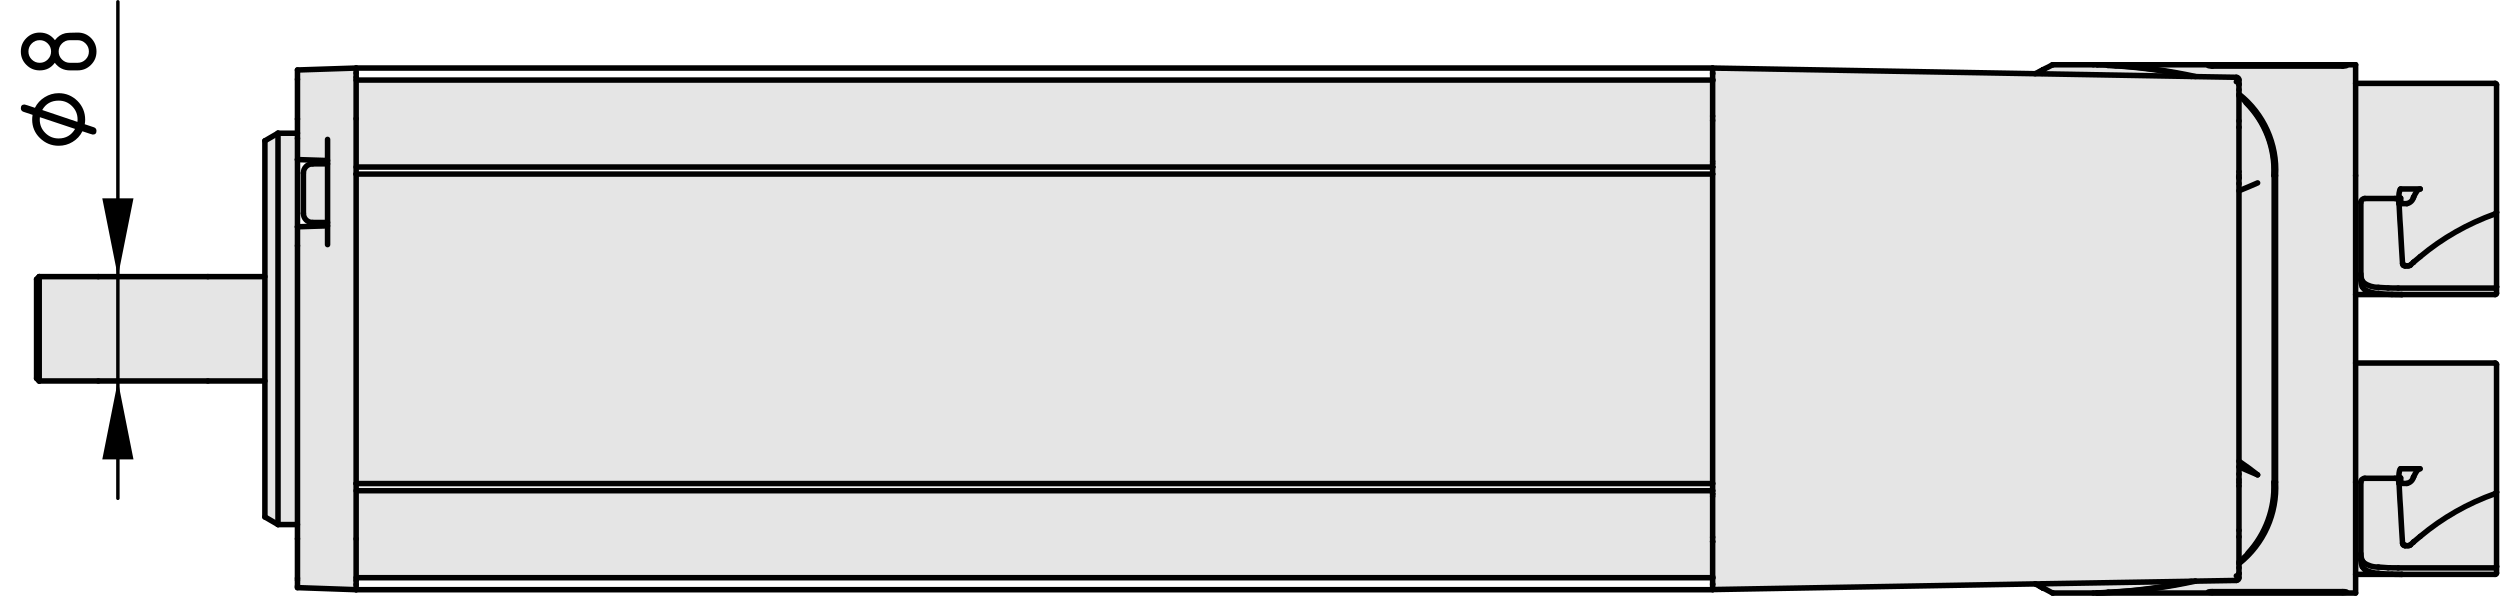 <?xml version="1.0" encoding="utf-8"?>
<!-- Generator: Adobe Illustrator 19.2.1, SVG Export Plug-In . SVG Version: 6.00 Build 0)  -->
<svg version="1.1" xmlns="http://www.w3.org/2000/svg" xmlns:xlink="http://www.w3.org/1999/xlink" x="0px" y="0px"
	 viewBox="0 0 181.11 43.21" style="enable-background:new 0 0 181.11 43.21;" xml:space="preserve">
<style type="text/css">
	.st0{fill:#E5E5E5;}
	.st1{fill:none;stroke:#000000;stroke-width:0.4;stroke-linecap:round;stroke-linejoin:round;stroke-miterlimit:10;}
	.st2{fill:none;stroke:#000000;stroke-width:0.25;stroke-linecap:round;stroke-linejoin:round;stroke-miterlimit:10;}
</style>
<g id="Kontur">
	<g id="DIMENSION_4_">
		<g id="POINT_13_">
			<g id="XMLID_1_">
				<g>
					<path class="st0" d="M148.08,42.29l10.67-0.18l0.28-0.01c-1.9,0.42-3.82,0.68-5.76,0.79l-0.23,0.02l-0.22,0.01l-0.44,0.03
						l-0.45,0.01h-0.28h-2.93l-0.02-0.01h-0.02l-0.02-0.01l-0.06-0.03l-0.09-0.05l-0.13-0.07l-0.17-0.09l-0.2-0.1h0.02h0.02
						c-0.06-0.06-0.1-0.13-0.11-0.21c0-0.02,0.01-0.05,0.01-0.07l0.12-0.03H148.08z"/>
					<path class="st0" d="M147.78,5.17L148,5.05c-0.05,0.06-0.07,0.14-0.06,0.21c0.01-0.08,0.05-0.15,0.11-0.21l-0.02-0.01l0.18-0.1
						l0.17-0.08l0.13-0.07l0.09-0.05l0.06-0.03l0.02-0.01l0.02-0.01h0.02h2.93h0.28l0.45,0.01l0.44,0.03l0.22,0.01l0.23,0.02
						c1.94,0.1,3.87,0.37,5.77,0.78v0.01l-0.29-0.01l-11.31-0.2L147.78,5.17z"/>
					<path class="st0" d="M180.86,35.66v5.38c0,0.06-0.04,0.1-0.1,0.1h-7.03c-0.24,0-0.49,0-0.73-0.01l-0.7-0.05
						c-0.37,0.01-0.74-0.1-1.05-0.31l-0.11-0.14c-0.08-0.17-0.11-0.35-0.11-0.52v-5.18c0-0.16,0.13-0.28,0.29-0.28h2.19
						c0.15,0,0.27,0.11,0.28,0.26l0.01,0.12l0.03,0.61l0.03,0.58l0.04,0.58l0.03,0.56l0.03,0.54l0.03,0.51l0.03,0.49l0.03,0.45
						l0.02,0.08l0.03,0.04c0.04,0.04,0.07,0.06,0.12,0.06h0.01h0.14h0.11l0.07-0.01l0.06-0.04l0.01-0.01l0.11-0.1l0.11-0.1
						l0.01-0.01c0.16-0.14,0.32-0.27,0.48-0.4c1.61-1.35,3.45-2.4,5.43-3.1l0.04-0.01C180.83,35.73,180.86,35.7,180.86,35.66z"/>
					<path class="st0" d="M174.22,39.53c-0.05,0-0.08-0.02-0.12-0.06l-0.03-0.04l-0.02-0.08l-0.03-0.45l-0.03-0.49l-0.03-0.51
						l-0.03-0.54l-0.03-0.56l-0.04-0.58l-0.03-0.58l-0.03-0.61c0.04,0,0.09-0.01,0.14-0.01h0.43c0.23-0.05,0.41-0.22,0.47-0.45
						l0.01-0.02l0.1-0.2l0.09-0.16l0.04-0.05l0.03-0.05l0.05-0.05l0.08-0.06l0.01-0.01l0.03-0.01h-1.37h-0.01l-0.01,0.01l-0.02,0.02
						l-0.04,0.11l-0.03,0.17l-0.03,0.34v0.04l0.02,0.26c-0.01-0.15-0.13-0.26-0.28-0.26h-2.19c-0.16,0-0.29,0.12-0.29,0.28v5.18
						v0.43c0,0.17,0.03,0.35,0.11,0.52l0.08,0.11l0.11,0.1c0.3,0.16,0.63,0.25,0.97,0.26l0.5,0.05l0.48,0.02
						c0.24,0.01,0.48,0.01,0.72,0.01h-3.35v-6.68V26.3h10.11c0.06,0,0.1,0.05,0.1,0.1v9.26c0,0.04-0.03,0.07-0.06,0.09l-0.04,0.01
						c-1.98,0.7-3.82,1.75-5.43,3.1c-0.16,0.13-0.32,0.26-0.48,0.4l-0.01,0.01l-0.11,0.1l-0.11,0.1l-0.01,0.01l-0.06,0.04
						l-0.07,0.01h-0.11H174.22L174.22,39.53z"/>
					<path class="st0" d="M180.86,20.78v0.47c0,0.05-0.04,0.09-0.1,0.09H174c-0.24,0-0.48,0-0.72-0.01l-0.48-0.02l-0.5-0.05
						c-0.34-0.01-0.67-0.1-0.97-0.26l-0.11-0.1l-0.08-0.11c-0.08-0.16-0.11-0.34-0.11-0.52v-0.43c0,0.18,0.03,0.36,0.11,0.52
						l0.11,0.14c0.31,0.21,0.68,0.32,1.05,0.32l0.7,0.04c0.24,0.01,0.49,0.01,0.73,0.01h7.03
						C180.82,20.87,180.86,20.83,180.86,20.78z"/>
					<path class="st0" d="M180.86,15.39v5.39c0,0.05-0.04,0.09-0.1,0.09h-7.03c-0.24,0-0.49,0-0.73-0.01l-0.7-0.04
						c-0.37,0-0.74-0.11-1.05-0.32l-0.11-0.14c-0.08-0.16-0.11-0.34-0.11-0.52v-5.18c0-0.15,0.13-0.28,0.29-0.28h2.19
						c0.15,0,0.27,0.12,0.28,0.27l0.01,0.12l0.03,0.6l0.03,0.59l0.04,0.57l0.03,0.56l0.03,0.54l0.03,0.51l0.03,0.49l0.03,0.46
						l0.02,0.07l0.03,0.05c0.04,0.03,0.07,0.05,0.12,0.05h0.01h0.14h0.11l0.07-0.01l0.06-0.04l0.01-0.01l0.11-0.1l0.11-0.1
						l0.01-0.01c0.16-0.13,0.32-0.27,0.48-0.4c1.61-1.35,3.45-2.39,5.43-3.1l0.04-0.01C180.83,15.46,180.86,15.43,180.86,15.39z"/>
					<path class="st0" d="M174.22,19.26c-0.05,0-0.08-0.02-0.12-0.05l-0.03-0.05l-0.02-0.07l-0.03-0.46l-0.03-0.49l-0.03-0.51
						l-0.03-0.54l-0.03-0.56l-0.04-0.57l-0.03-0.59l-0.03-0.6c0.04-0.01,0.09-0.01,0.14-0.02h0.43c0.23-0.05,0.41-0.22,0.47-0.44
						l0.01-0.03l0.1-0.2l0.09-0.15l0.04-0.06l0.03-0.05l0.05-0.05l0.08-0.06h0.01l0.03-0.01l0.05-0.01h-1.42l-0.01,0.01l-0.02,0.01
						l-0.03,0.06L173.8,14l-0.03,0.35v0.03l0.02,0.27c-0.01-0.15-0.13-0.27-0.28-0.27h-2.19c-0.16,0-0.29,0.13-0.29,0.28v5.18v0.43
						c0,0.18,0.03,0.36,0.11,0.52l0.08,0.11l0.11,0.1c0.3,0.16,0.63,0.25,0.97,0.26l0.5,0.05l0.48,0.02
						c0.24,0.01,0.48,0.01,0.72,0.01h-3.35v-8.62V6.04h10.11c0.06,0,0.1,0.04,0.1,0.09v9.26c0,0.04-0.03,0.07-0.06,0.09l-0.04,0.01
						c-1.98,0.71-3.82,1.75-5.43,3.1c-0.16,0.13-0.32,0.27-0.48,0.4L174.84,19l-0.11,0.1l-0.11,0.1l-0.01,0.01l-0.06,0.04
						l-0.07,0.01h-0.11H174.22L174.22,19.26z"/>
					<path class="st0" d="M175.33,13.69l-0.05,0.01l-0.03,0.01h-0.01l-0.08,0.06l-0.05,0.05l-0.03,0.05l-0.04,0.06l-0.09,0.15
						l-0.1,0.2l-0.01,0.03c-0.06,0.22-0.24,0.39-0.47,0.44h-0.43l-0.03-0.4c-0.04-0.01-0.09,0-0.14,0.03v-0.03L173.8,14l0.05-0.23
						l0.03-0.06l0.02-0.01l0.01-0.01H175.33z"/>
					<path class="st0" d="M175.28,33.96l-0.03,0.01l-0.01,0.01l-0.08,0.06l-0.05,0.05l-0.03,0.05l-0.04,0.05l-0.09,0.16l-0.1,0.2
						l-0.01,0.02c-0.06,0.23-0.24,0.4-0.47,0.45h-0.43l-0.03-0.4c-0.04-0.01-0.09,0-0.14,0.03v-0.04l0.03-0.34l0.03-0.17l0.04-0.11
						l0.02-0.02l0.01-0.01h0.01H175.28z"/>
					<path class="st0" d="M170.65,41.61v1.35h-18.72l0.45-0.01l0.44-0.03l0.22-0.01l0.23-0.02c1.94-0.11,3.86-0.37,5.76-0.79h0.01
						l2.97-0.05c0.11,0,0.19-0.09,0.19-0.19v-0.32v-0.41v-0.3c1.79-1.42,2.78-3.62,2.65-5.9V12.72c0.14-2.28-0.86-4.49-2.65-5.9
						V6.51v-0.4V5.79c0-0.11-0.08-0.19-0.19-0.19l-2.97-0.05V5.54c-1.9-0.41-3.83-0.68-5.77-0.78l-0.23-0.02l-0.22-0.01l-0.44-0.03
						l-0.45-0.01h18.72v1.35v6.68v8.62v4.96v8.63V41.61z M169.99,42.91V42.9v-0.01l-0.02-0.01l-0.06-0.01l-0.09-0.01h-0.11h-9.45
						h-0.11l-0.09,0.01L160,42.88l-0.02,0.01v0.01v0.01H160l0.06,0.01l0.09,0.01h0.11h9.45h0.11l0.09-0.01l0.06-0.01H169.99z
						 M169.99,4.75V4.74l-0.02-0.01h-0.06l-0.09-0.01h-0.11h-9.45h-0.11l-0.09,0.01H160l-0.02,0.01v0.01L160,4.76l0.06,0.01
						l0.09,0.01l0.11,0.01h9.45l0.11-0.01l0.09-0.01l0.06-0.01L169.99,4.75z"/>
					<path class="st0" d="M162.2,13.82V13.3v-0.41v-0.2v-0.25V9.22V8.76V6.94c1.74,1.4,2.69,3.55,2.55,5.78v22.21
						c0.15,2.22-0.8,4.39-2.55,5.78v-1.82v-0.47V35.2v-0.25v-0.2v-0.41v-0.52c0.45,0.19,0.9,0.38,1.35,0.58
						c-0.44-0.35-0.89-0.68-1.35-0.99V13.82z"/>
					<path class="st0" d="M162.2,6.11v0.4v0.31v0.12v1.82v0.46v3.22v0.25v0.2v0.41v0.52v19.59v0.41v0.52v0.41v0.2v0.25v3.22v0.47
						v1.82v0.12v0.3v0.41v0.32c0,0.1-0.08,0.19-0.19,0.19l-2.97,0.05h-0.01l-0.28,0.01l-10.67,0.18h-0.01l-0.17,0.01h-0.45h-0.01
						l-23.37,0.41v-0.35v-0.01V42.3v-0.4v-0.05v-0.08v-2.53v-0.01v-0.31v-2.97v-0.16v-0.01v-0.01v-0.22v-0.52V12.61V12.1v-0.01
						v-0.22v-0.02V11.7V8.73V8.42V8.4V5.87V5.8V5.75v-0.4V5.29V4.93l23.37,0.41l11.31,0.2l0.29,0.01l2.97,0.05
						c0.11,0,0.19,0.08,0.19,0.19V6.11z"/>
					<polygon class="st0" points="124.07,41.77 124.07,41.85 25.8,41.85 25.8,39.04 25.8,35.55 124.07,35.55 124.07,35.77 
						124.07,35.78 124.07,35.79 124.07,35.95 124.07,38.92 124.07,39.23 124.07,39.24 					"/>
					<rect x="25.8" y="12.61" class="st0" width="98.27" height="22.42"/>
					<polygon class="st0" points="124.07,12.09 124.07,12.1 25.8,12.1 25.8,8.6 25.8,5.8 124.07,5.8 124.07,5.87 124.07,8.4 
						124.07,8.42 124.07,8.73 124.07,11.7 124.07,11.85 124.07,11.87 					"/>
					<polygon class="st0" points="23.73,16.36 23.73,16.12 23.73,11.87 23.73,11.63 21.55,11.56 21.55,10.03 21.55,9.65 21.55,8.62 
						21.55,5.75 21.55,5.07 25.8,4.93 25.8,5.29 25.8,5.6 25.8,5.8 25.8,8.6 25.8,12.1 25.8,12.61 25.8,35.03 25.8,35.55 
						25.8,39.04 25.8,41.85 25.8,42.04 25.8,42.35 25.8,42.72 21.55,42.57 21.55,42.47 21.55,42.03 21.55,42.01 21.55,41.89 
						21.55,39.03 21.55,38 21.55,17.8 21.55,16.43 22.77,16.39 					"/>
					<path class="st0" d="M23.73,11.87v4.25h-1.09c-0.37,0-0.66-0.29-0.66-0.66v-2.92v-0.01c0-0.36,0.29-0.66,0.66-0.66H23.73z"/>
					<polygon class="st0" points="21.55,17.8 21.55,38 20.14,38 20.14,9.65 21.55,9.65 21.55,10.03 21.55,11.56 21.55,16.43 					
						"/>
					<polygon class="st0" points="20.14,9.65 20.14,38 19.19,37.45 19.19,27.6 19.19,20.04 19.19,10.2 					"/>
					<polygon class="st0" points="19.19,20.04 19.19,27.6 15.06,27.6 7.12,27.6 2.84,27.6 2.84,20.04 7.12,20.04 15.06,20.04 					
						"/>
				</g>
				<g>
					<path class="st1" d="M22.64,11.87c-0.37,0-0.66,0.3-0.66,0.66"/>
					<path class="st1" d="M21.98,15.46c0,0.37,0.29,0.66,0.66,0.66"/>
					<line class="st1" x1="22.64" y1="16.12" x2="23.73" y2="16.12"/>
					<line class="st1" x1="23.73" y1="11.87" x2="22.64" y2="11.87"/>
					<line class="st1" x1="21.55" y1="42.57" x2="25.8" y2="42.72"/>
					<line class="st1" x1="25.8" y1="4.93" x2="21.55" y2="5.07"/>
					<line class="st1" x1="20.14" y1="9.65" x2="19.19" y2="10.2"/>
					<line class="st1" x1="19.19" y1="37.45" x2="20.14" y2="38"/>
					<line class="st1" x1="21.55" y1="9.65" x2="20.14" y2="9.65"/>
					<line class="st1" x1="20.14" y1="38" x2="21.55" y2="38"/>
					<line class="st1" x1="159.04" y1="42.1" x2="162.01" y2="42.05"/>
					<polyline class="st1" points="148.08,42.29 158.75,42.11 159.03,42.1 					"/>
					<polyline class="st1" points="147.45,42.3 147.9,42.3 148.07,42.29 					"/>
					<line class="st1" x1="124.07" y1="42.71" x2="147.44" y2="42.3"/>
					<line class="st1" x1="25.8" y1="42.72" x2="124.07" y2="42.72"/>
					<polyline class="st1" points="162.01,5.6 159.04,5.55 158.75,5.54 147.44,5.34 124.07,4.93 					"/>
					<line class="st1" x1="124.07" y1="4.93" x2="25.8" y2="4.93"/>
					<path class="st1" d="M162.01,42.05c0.11,0,0.19-0.09,0.19-0.19"/>
					<path class="st1" d="M162.2,5.79c0-0.11-0.08-0.19-0.19-0.19"/>
					<line class="st1" x1="7.12" y1="20.04" x2="2.84" y2="20.04"/>
					<line class="st1" x1="19.19" y1="20.04" x2="15.06" y2="20.04"/>
					<line class="st1" x1="15.06" y1="27.6" x2="19.19" y2="27.6"/>
					<line class="st1" x1="2.84" y1="27.6" x2="7.12" y2="27.6"/>
					<line class="st1" x1="2.84" y1="20.04" x2="2.65" y2="20.23"/>
					<line class="st1" x1="2.65" y1="27.41" x2="2.84" y2="27.6"/>
					<line class="st1" x1="164.75" y1="34.93" x2="164.75" y2="12.72"/>
					<path class="st1" d="M164.75,12.72c0.14-2.23-0.81-4.38-2.55-5.78"/>
					<path class="st1" d="M162.2,40.71c1.75-1.39,2.7-3.56,2.55-5.78"/>
					<line class="st1" x1="170.65" y1="21.34" x2="174" y2="21.34"/>
					<line class="st1" x1="180.76" y1="6.04" x2="170.65" y2="6.04"/>
					<line class="st1" x1="180.76" y1="26.3" x2="170.65" y2="26.3"/>
					<line class="st1" x1="170.65" y1="41.61" x2="174" y2="41.61"/>
					<path class="st1" d="M180.86,26.4c0-0.05-0.04-0.1-0.1-0.1"/>
					<path class="st1" d="M180.86,6.13c0-0.05-0.04-0.09-0.1-0.09"/>
					<path class="st1" d="M158.75,5.54c-1.98-0.44-4-0.71-6.03-0.8"/>
					<path class="st1" d="M152.77,42.9c2.01-0.09,4.01-0.36,5.98-0.79"/>
					<path class="st1" d="M151.88,42.95c0.27,0,0.55-0.02,0.82-0.04"/>
					<line class="st1" x1="25.8" y1="35.03" x2="25.8" y2="12.61"/>
					<line class="st1" x1="124.07" y1="12.61" x2="25.8" y2="12.61"/>
					<line class="st1" x1="124.07" y1="35.03" x2="124.07" y2="12.61"/>
					<line class="st1" x1="25.8" y1="35.03" x2="124.07" y2="35.03"/>
					<polyline class="st1" points="23.73,10.1 23.73,11.63 23.73,11.87 23.73,16.12 23.73,16.36 23.73,17.72 					"/>
					<polyline class="st1" points="21.55,8.62 21.55,9.65 21.55,10.03 					"/>
					<polyline class="st1" points="25.8,12.61 25.8,12.1 25.8,8.6 					"/>
					<polyline class="st1" points="25.8,39.04 25.8,35.55 25.8,35.03 					"/>
					<polyline class="st1" points="21.55,17.8 21.55,38 21.55,39.03 					"/>
					<polyline class="st1" points="21.55,16.43 22.77,16.39 23.73,16.36 					"/>
					<line class="st1" x1="21.55" y1="16.43" x2="21.55" y2="17.8"/>
					<line class="st1" x1="124.07" y1="35.55" x2="25.8" y2="35.55"/>
					<line class="st1" x1="124.07" y1="35.55" x2="124.07" y2="35.03"/>
					<line class="st1" x1="25.8" y1="12.1" x2="124.07" y2="12.1"/>
					<line class="st1" x1="124.07" y1="12.61" x2="124.07" y2="12.1"/>
					<line class="st1" x1="21.98" y1="12.54" x2="21.98" y2="15.46"/>
					<line class="st1" x1="23.73" y1="11.63" x2="21.55" y2="11.56"/>
					<line class="st1" x1="21.55" y1="10.03" x2="21.55" y2="11.56"/>
					<polyline class="st1" points="162.2,13.3 162.2,13.82 162.2,33.41 162.2,33.82 162.2,34.34 					"/>
					<polyline class="st1" points="25.8,42.04 25.8,41.85 25.8,39.04 					"/>
					<line class="st1" x1="21.55" y1="39.03" x2="21.55" y2="41.89"/>
					<polyline class="st1" points="25.8,8.6 25.8,5.8 25.8,5.6 					"/>
					<line class="st1" x1="21.55" y1="5.75" x2="21.55" y2="8.62"/>
					<line class="st1" x1="124.07" y1="35.77" x2="124.07" y2="35.55"/>
					<line class="st1" x1="124.07" y1="35.78" x2="124.07" y2="35.77"/>
					<line class="st1" x1="124.07" y1="11.87" x2="124.07" y2="12.09"/>
					<line class="st1" x1="124.07" y1="12.1" x2="124.07" y2="12.09"/>
					<line class="st1" x1="162.2" y1="34.34" x2="162.2" y2="34.75"/>
					<line class="st1" x1="162.2" y1="12.89" x2="162.2" y2="13.3"/>
					<line class="st1" x1="162.18" y1="12.82" x2="162.2" y2="12.89"/>
					<line class="st1" x1="162.2" y1="34.75" x2="162.2" y2="34.95"/>
					<line class="st1" x1="162.2" y1="12.69" x2="162.2" y2="12.89"/>
					<line class="st1" x1="21.55" y1="11.56" x2="21.55" y2="16.43"/>
					<line class="st1" x1="124.07" y1="11.7" x2="124.07" y2="11.85"/>
					<line class="st1" x1="124.07" y1="35.79" x2="124.07" y2="35.95"/>
					<line class="st1" x1="124.07" y1="35.95" x2="124.07" y2="38.92"/>
					<line class="st1" x1="124.07" y1="8.73" x2="124.07" y2="11.7"/>
					<line class="st1" x1="25.8" y1="42.72" x2="25.8" y2="42.35"/>
					<line class="st1" x1="25.8" y1="42.35" x2="25.8" y2="42.04"/>
					<line class="st1" x1="21.55" y1="41.89" x2="21.55" y2="42.01"/>
					<line class="st1" x1="21.55" y1="42.47" x2="21.55" y2="42.57"/>
					<line class="st1" x1="25.8" y1="5.29" x2="25.8" y2="4.93"/>
					<line class="st1" x1="25.8" y1="5.6" x2="25.8" y2="5.29"/>
					<line class="st1" x1="21.55" y1="5.07" x2="21.55" y2="5.75"/>
					<line class="st1" x1="162.2" y1="12.44" x2="162.2" y2="12.69"/>
					<line class="st1" x1="162.2" y1="34.95" x2="162.2" y2="35.2"/>
					<line class="st1" x1="162.2" y1="9.22" x2="162.2" y2="12.44"/>
					<line class="st1" x1="162.2" y1="35.2" x2="162.2" y2="38.42"/>
					<line class="st1" x1="20.14" y1="9.65" x2="20.14" y2="38"/>
					<polyline class="st1" points="19.19,10.2 19.19,20.04 19.19,27.6 19.19,37.45 					"/>
					<line class="st1" x1="124.07" y1="8.42" x2="124.07" y2="8.73"/>
					<line class="st1" x1="124.07" y1="39.24" x2="124.07" y2="39.23"/>
					<line class="st1" x1="124.07" y1="38.92" x2="124.07" y2="39.23"/>
					<line class="st1" x1="25.8" y1="5.8" x2="124.07" y2="5.8"/>
					<line class="st1" x1="124.07" y1="5.87" x2="124.07" y2="5.8"/>
					<line class="st1" x1="124.07" y1="8.4" x2="124.07" y2="5.87"/>
					<line class="st1" x1="124.07" y1="39.24" x2="124.07" y2="41.77"/>
					<line class="st1" x1="124.07" y1="41.85" x2="124.07" y2="41.77"/>
					<line class="st1" x1="25.8" y1="41.85" x2="124.07" y2="41.85"/>
					<line class="st1" x1="124.07" y1="41.9" x2="124.07" y2="41.85"/>
					<line class="st1" x1="124.07" y1="42.3" x2="124.07" y2="41.9"/>
					<line class="st1" x1="124.07" y1="42.35" x2="124.07" y2="42.3"/>
					<line class="st1" x1="124.07" y1="5.35" x2="124.07" y2="5.29"/>
					<line class="st1" x1="124.07" y1="5.75" x2="124.07" y2="5.35"/>
					<line class="st1" x1="124.07" y1="5.8" x2="124.07" y2="5.75"/>
					<line class="st1" x1="162.2" y1="38.42" x2="162.2" y2="38.89"/>
					<line class="st1" x1="162.2" y1="8.76" x2="162.2" y2="9.22"/>
					<line class="st1" x1="124.07" y1="42.36" x2="124.07" y2="42.71"/>
					<line class="st1" x1="124.07" y1="5.29" x2="124.07" y2="4.93"/>
					<polyline class="st1" points="162.2,38.89 162.2,40.71 162.2,40.83 162.2,41.13 					"/>
					<polyline class="st1" points="162.2,6.51 162.2,6.82 162.2,6.94 162.2,8.76 					"/>
					<line class="st1" x1="162.2" y1="6.11" x2="162.2" y2="6.51"/>
					<line class="st1" x1="162.2" y1="41.13" x2="162.2" y2="41.54"/>
					<path class="st1" d="M162.2,6.11c0-0.1-0.08-0.19-0.19-0.19"/>
					<path class="st1" d="M162.01,41.72c0.11,0,0.19-0.08,0.19-0.18"/>
					<line class="st1" x1="162.2" y1="41.54" x2="162.2" y2="41.86"/>
					<line class="st1" x1="162.2" y1="6.11" x2="162.2" y2="5.79"/>
					<line class="st1" x1="21.55" y1="42.03" x2="21.55" y2="42.47"/>
					<line class="st1" x1="2.84" y1="20.04" x2="2.84" y2="27.6"/>
					<line class="st1" x1="2.65" y1="20.23" x2="2.65" y2="27.41"/>
					<line class="st1" x1="151.65" y1="4.69" x2="148.72" y2="4.69"/>
					<line class="st1" x1="148.72" y1="42.96" x2="151.65" y2="42.96"/>
					<path class="st1" d="M162.85,40.08c1.29-1.4,1.96-3.26,1.88-5.15"/>
					<path class="st1" d="M164.73,12.72c0.1-1.97-0.63-3.89-2.02-5.28"/>
					<path class="st1" d="M164.85,12.72c0.14-2.28-0.86-4.49-2.65-5.9"/>
					<line class="st1" x1="164.85" y1="12.72" x2="164.85" y2="34.93"/>
					<path class="st1" d="M162.2,40.83c1.79-1.42,2.78-3.62,2.65-5.9"/>
					<polyline class="st1" points="170.65,34.93 170.65,26.3 170.65,21.34 170.65,12.72 					"/>
					<polyline class="st1" points="170.65,42.96 170.65,41.61 170.65,34.93 					"/>
					<line class="st1" x1="151.93" y1="42.96" x2="170.65" y2="42.96"/>
					<polyline class="st1" points="152.82,42.92 152.38,42.95 151.93,42.96 					"/>
					<polyline class="st1" points="153.27,42.89 153.04,42.91 152.82,42.92 					"/>
					<path class="st1" d="M153.27,42.89c1.94-0.11,3.86-0.37,5.76-0.79h0.01"/>
					<line class="st1" x1="160.26" y1="42.86" x2="169.71" y2="42.86"/>
					<polyline class="st1" points="160.26,42.93 160.15,42.93 160.06,42.92 160,42.91 159.98,42.91 159.98,42.9 159.98,42.89 
						160,42.88 160.06,42.87 160.15,42.86 160.26,42.86 					"/>
					<line class="st1" x1="169.71" y1="42.93" x2="160.26" y2="42.93"/>
					<polyline class="st1" points="169.71,42.86 169.82,42.86 169.91,42.87 169.97,42.88 169.99,42.89 169.99,42.9 169.99,42.91 
						169.97,42.91 169.91,42.92 169.82,42.93 169.71,42.93 					"/>
					<path class="st1" d="M159.04,5.54c-1.9-0.41-3.83-0.68-5.77-0.78"/>
					<polyline class="st1" points="152.82,4.73 153.04,4.74 153.27,4.76 					"/>
					<polyline class="st1" points="151.93,4.69 152.38,4.7 152.82,4.73 					"/>
					<line class="st1" x1="170.65" y1="4.69" x2="151.93" y2="4.69"/>
					<polyline class="st1" points="170.65,12.72 170.65,6.04 170.65,4.69 					"/>
					<line class="st1" x1="160.26" y1="4.72" x2="169.71" y2="4.72"/>
					<polyline class="st1" points="160.26,4.79 160.15,4.78 160.06,4.77 160,4.76 159.98,4.75 159.98,4.74 160,4.73 160.06,4.73 
						160.15,4.72 160.26,4.72 					"/>
					<line class="st1" x1="169.71" y1="4.79" x2="160.26" y2="4.79"/>
					<polyline class="st1" points="169.71,4.72 169.82,4.72 169.91,4.73 169.97,4.73 169.99,4.74 169.99,4.75 169.97,4.76 
						169.91,4.77 169.82,4.78 169.71,4.79 					"/>
					<path class="st1" d="M162.2,13.82c0.45-0.18,0.9-0.37,1.35-0.57"/>
					<path class="st1" d="M163.55,34.4c-0.45-0.2-0.9-0.39-1.35-0.58"/>
					<path class="st1" d="M163.55,34.4c-0.44-0.35-0.89-0.68-1.35-0.99"/>
					<polyline class="st1" points="174.62,39.47 174.73,39.37 174.84,39.27 					"/>
					<path class="st1" d="M174.37,35.02c0.23-0.05,0.41-0.22,0.47-0.45"/>
					<polyline class="st1" points="174.62,19.2 174.73,19.1 174.84,19 					"/>
					<path class="st1" d="M174.37,14.75c0.23-0.05,0.41-0.22,0.47-0.44"/>
					<path class="st1" d="M173.91,34.62c-0.04-0.01-0.09,0-0.14,0.03"/>
					<line class="st1" x1="173.94" y1="35.02" x2="173.91" y2="34.62"/>
					<path class="st1" d="M173.94,35.02c-0.05,0-0.1,0.01-0.14,0.01"/>
					<polyline class="st1" points="173.77,34.65 173.79,34.91 173.8,35.03 					"/>
					<line class="st1" x1="173.91" y1="33.96" x2="175.28" y2="33.96"/>
					<polyline class="st1" points="174.85,34.55 174.95,34.35 175.04,34.19 175.08,34.14 175.11,34.09 175.16,34.04 175.24,33.98 
						175.25,33.97 175.28,33.96 175.33,33.96 					"/>
					<line class="st1" x1="174.85" y1="34.55" x2="174.84" y2="34.57"/>
					<line class="st1" x1="174.37" y1="35.02" x2="173.94" y2="35.02"/>
					<line class="st1" x1="173.94" y1="14.75" x2="173.91" y2="14.35"/>
					<line class="st1" x1="173.91" y1="13.69" x2="175.33" y2="13.69"/>
					<polyline class="st1" points="174.85,14.28 174.95,14.08 175.04,13.93 175.08,13.87 175.11,13.82 175.16,13.77 175.24,13.71 
						175.25,13.71 175.28,13.7 175.33,13.69 					"/>
					<line class="st1" x1="174.85" y1="14.28" x2="174.84" y2="14.31"/>
					<line class="st1" x1="174.37" y1="14.75" x2="173.94" y2="14.75"/>
					<path class="st1" d="M173.94,14.75c-0.05,0.01-0.1,0.01-0.14,0.02"/>
					<polyline class="st1" points="173.77,14.38 173.79,14.65 173.8,14.77 					"/>
					<polyline class="st1" points="173.8,35.03 173.83,35.64 173.86,36.22 173.9,36.8 173.93,37.36 173.96,37.9 173.99,38.41 
						174.02,38.9 174.05,39.35 					"/>
					<polyline class="st1" points="173.8,14.77 173.83,15.37 173.86,15.96 173.9,16.53 173.93,17.09 173.96,17.63 173.99,18.14 
						174.02,18.63 174.05,19.09 					"/>
					<path class="st1" d="M173.91,14.35c-0.04-0.01-0.09,0-0.14,0.03"/>
					<path class="st1" d="M175.33,38.86c-0.16,0.13-0.32,0.26-0.48,0.4"/>
					<path class="st1" d="M175.33,18.59c-0.16,0.13-0.32,0.27-0.48,0.4"/>
					<line class="st1" x1="173.77" y1="14.38" x2="173.77" y2="14.35"/>
					<polyline class="st1" points="173.77,14.35 173.8,14 173.85,13.77 173.88,13.71 173.9,13.7 173.91,13.69 					"/>
					<line class="st1" x1="173.77" y1="34.61" x2="173.77" y2="34.65"/>
					<polyline class="st1" points="173.77,34.61 173.8,34.27 173.83,34.1 173.87,33.99 173.89,33.97 173.9,33.96 173.91,33.96 					
						"/>
					<line class="st1" x1="174.84" y1="39.27" x2="174.85" y2="39.26"/>
					<line class="st1" x1="174.84" y1="19" x2="174.85" y2="18.99"/>
					<path class="st1" d="M173.28,21.33c0.24,0.01,0.48,0.01,0.72,0.01"/>
					<line class="st1" x1="180.76" y1="21.34" x2="174" y2="21.34"/>
					<path class="st1" d="M180.76,15.49c-1.98,0.71-3.82,1.75-5.43,3.1"/>
					<path class="st1" d="M173.79,14.65c-0.01-0.15-0.13-0.27-0.28-0.27"/>
					<line class="st1" x1="171.32" y1="14.38" x2="173.51" y2="14.38"/>
					<path class="st1" d="M171.32,14.38c-0.16,0-0.29,0.13-0.29,0.28"/>
					<polyline class="st1" points="171.03,20.27 171.03,19.84 171.03,14.66 					"/>
					<path class="st1" d="M171.03,20.27c0,0.18,0.03,0.36,0.11,0.52"/>
					<polyline class="st1" points="171.33,21 171.22,20.9 171.14,20.79 					"/>
					<path class="st1" d="M171.33,21c0.3,0.16,0.63,0.25,0.97,0.26"/>
					<polyline class="st1" points="173.28,21.33 172.8,21.31 172.3,21.26 					"/>
					<path class="st1" d="M173.79,34.91c-0.01-0.15-0.13-0.26-0.28-0.26"/>
					<line class="st1" x1="171.32" y1="34.65" x2="173.51" y2="34.65"/>
					<path class="st1" d="M171.32,34.65c-0.16,0-0.29,0.12-0.29,0.28"/>
					<polyline class="st1" points="171.03,40.54 171.03,40.11 171.03,34.93 					"/>
					<path class="st1" d="M171.03,40.54c0,0.17,0.03,0.35,0.11,0.52"/>
					<polyline class="st1" points="171.33,41.27 171.22,41.17 171.14,41.06 					"/>
					<path class="st1" d="M171.33,41.27c0.3,0.16,0.63,0.25,0.97,0.26"/>
					<polyline class="st1" points="173.28,41.6 172.8,41.58 172.3,41.53 					"/>
					<path class="st1" d="M173.28,41.6c0.24,0.01,0.48,0.01,0.72,0.01"/>
					<line class="st1" x1="180.76" y1="41.61" x2="174" y2="41.61"/>
					<path class="st1" d="M180.76,35.76c-1.98,0.7-3.82,1.75-5.43,3.1"/>
					<line class="st1" x1="180.86" y1="35.66" x2="180.86" y2="26.4"/>
					<path class="st1" d="M180.8,35.75c0.03-0.02,0.06-0.05,0.06-0.09"/>
					<line class="st1" x1="180.76" y1="35.76" x2="180.8" y2="35.75"/>
					<line class="st1" x1="180.86" y1="15.39" x2="180.86" y2="6.13"/>
					<path class="st1" d="M180.8,15.48c0.03-0.02,0.06-0.05,0.06-0.09"/>
					<line class="st1" x1="180.76" y1="15.49" x2="180.8" y2="15.48"/>
					<line class="st1" x1="173.73" y1="41.14" x2="180.76" y2="41.14"/>
					<path class="st1" d="M173,41.13c0.24,0.01,0.49,0.01,0.73,0.01"/>
					<line class="st1" x1="172.3" y1="41.08" x2="173" y2="41.13"/>
					<path class="st1" d="M171.25,40.77c0.31,0.21,0.68,0.32,1.05,0.31"/>
					<line class="st1" x1="171.14" y1="40.63" x2="171.25" y2="40.77"/>
					<path class="st1" d="M171.03,40.11c0,0.17,0.03,0.35,0.11,0.52"/>
					<line class="st1" x1="173.73" y1="20.87" x2="180.76" y2="20.87"/>
					<path class="st1" d="M173,20.86c0.24,0.01,0.49,0.01,0.73,0.01"/>
					<line class="st1" x1="172.3" y1="20.82" x2="173" y2="20.86"/>
					<path class="st1" d="M171.25,20.5c0.31,0.21,0.68,0.32,1.05,0.32"/>
					<line class="st1" x1="171.14" y1="20.36" x2="171.25" y2="20.5"/>
					<path class="st1" d="M171.03,19.84c0,0.18,0.03,0.36,0.11,0.52"/>
					<path class="st1" d="M180.76,41.14c0.06,0,0.1-0.04,0.1-0.1"/>
					<line class="st1" x1="180.86" y1="35.66" x2="180.86" y2="41.04"/>
					<path class="st1" d="M180.76,20.87c0.06,0,0.1-0.04,0.1-0.09"/>
					<line class="st1" x1="180.86" y1="20.78" x2="180.86" y2="15.39"/>
					<path class="st1" d="M148.05,5.05c-0.06,0.06-0.1,0.13-0.11,0.21"/>
					<path class="st1" d="M147.94,42.39c0.01,0.08,0.05,0.15,0.11,0.21"/>
					<polyline class="st1" points="148.08,42.29 148.07,42.29 147.95,42.32 					"/>
					<line class="st1" x1="147.95" y1="42.32" x2="147.9" y2="42.3"/>
					<polyline class="st1" points="174.1,39.47 174.07,39.43 174.05,39.35 					"/>
					<polyline class="st1" points="174.1,19.21 174.07,19.16 174.05,19.09 					"/>
					<line class="st1" x1="174.23" y1="19.26" x2="174.37" y2="19.26"/>
					<polyline class="st1" points="174.2,19.21 174.21,19.24 174.22,19.26 					"/>
					<line class="st1" x1="174.23" y1="39.53" x2="174.37" y2="39.53"/>
					<polyline class="st1" points="174.2,39.47 174.21,39.51 174.22,39.53 					"/>
					<polyline class="st1" points="174.61,19.21 174.55,19.25 174.48,19.26 					"/>
					<line class="st1" x1="174.48" y1="19.26" x2="174.37" y2="19.26"/>
					<line class="st1" x1="174.61" y1="19.21" x2="174.62" y2="19.2"/>
					<polyline class="st1" points="174.61,39.48 174.55,39.52 174.48,39.53 					"/>
					<line class="st1" x1="174.48" y1="39.53" x2="174.37" y2="39.53"/>
					<line class="st1" x1="174.61" y1="39.48" x2="174.62" y2="39.47"/>
					<path class="st1" d="M174.1,19.21c0.04,0.03,0.07,0.05,0.12,0.05h0.01"/>
					<path class="st1" d="M174.1,39.47c0.04,0.04,0.07,0.06,0.12,0.06h0.01"/>
					<line class="st1" x1="152.72" y1="4.74" x2="152.7" y2="4.74"/>
					<path class="st1" d="M152.72,42.91L152.72,42.91c-0.02,0-0.02,0-0.02,0"/>
					<path class="st1" d="M148,5.05c-0.05,0.06-0.07,0.14-0.06,0.21c0,0.02,0,0.04,0.01,0.06"/>
					<line class="st1" x1="147.78" y1="5.17" x2="148" y2="5.05"/>
					<path class="st1" d="M147.95,42.32c0,0.02-0.01,0.05-0.01,0.07c0,0.08,0.01,0.15,0.06,0.2"/>
					<polyline class="st1" points="148,42.6 147.86,42.52 147.8,42.49 					"/>
					<line class="st1" x1="148.03" y1="5.04" x2="148.05" y2="5.05"/>
					<polyline class="st1" points="148,42.59 148.01,42.6 148.03,42.6 148.05,42.6 					"/>
					<line class="st1" x1="147.44" y1="5.34" x2="147.78" y2="5.17"/>
					<polyline class="st1" points="148,5.05 148.03,5.04 148.21,4.94 148.38,4.86 148.51,4.79 148.6,4.74 148.66,4.71 148.68,4.7 
											"/>
					<polyline class="st1" points="148.68,4.7 148.7,4.69 148.72,4.69 					"/>
					<polyline class="st1" points="148.68,42.95 148.66,42.94 148.6,42.91 148.51,42.86 148.38,42.79 148.21,42.7 148.01,42.6 					
						"/>
					<polyline class="st1" points="148.72,42.96 148.7,42.95 148.68,42.95 					"/>
					<line class="st1" x1="151.65" y1="4.69" x2="151.93" y2="4.69"/>
					<line class="st1" x1="151.65" y1="42.96" x2="151.93" y2="42.96"/>
					<polyline class="st1" points="148.01,42.6 148,42.6 148,42.59 147.86,42.52 147.8,42.49 147.78,42.48 147.45,42.3 147.44,42.3 
											"/>
					<path class="st1" d="M180.76,41.61c0.06,0,0.1-0.04,0.1-0.09"/>
					<path class="st1" d="M180.76,21.34c0.06,0,0.1-0.04,0.1-0.09"/>
					<line class="st1" x1="180.86" y1="41.52" x2="180.86" y2="41.04"/>
					<line class="st1" x1="180.86" y1="21.25" x2="180.86" y2="20.78"/>
					<line class="st1" x1="15.06" y1="20.04" x2="7.12" y2="20.04"/>
					<line class="st1" x1="15.06" y1="27.6" x2="7.12" y2="27.6"/>
				</g>
			</g>
		</g>
	</g>
</g>
<g id="Mittellinien">
</g>
<g id="Bemaßung">
	<g id="MTEXT_11_">
		<g>
			<path d="M6.14,9L6.8,9.22c0.12,0.04,0.19,0.13,0.19,0.26c0,0.18-0.09,0.27-0.27,0.27c-0.03,0-0.28-0.08-0.75-0.24
				c-0.16,0.33-0.4,0.58-0.71,0.77c-0.31,0.19-0.64,0.28-1.01,0.28c-0.53,0-0.98-0.19-1.36-0.56C2.52,9.64,2.33,9.19,2.33,8.66
				c0-0.1,0.01-0.21,0.03-0.34L1.7,8.1C1.58,8.06,1.51,7.97,1.51,7.84c0-0.18,0.09-0.27,0.27-0.27c0.03,0,0.28,0.08,0.75,0.24
				c0.16-0.32,0.4-0.58,0.71-0.77c0.31-0.19,0.64-0.29,1.01-0.29c0.53,0,0.98,0.19,1.36,0.56c0.37,0.37,0.56,0.83,0.56,1.36
				C6.17,8.78,6.16,8.89,6.14,9z M5.44,9.34L2.89,8.49C2.88,8.57,2.88,8.62,2.88,8.66c0,0.38,0.13,0.7,0.4,0.97
				c0.27,0.27,0.59,0.4,0.97,0.4C4.77,10.03,5.17,9.8,5.44,9.34z M5.61,8.83C5.62,8.76,5.62,8.7,5.62,8.66c0-0.38-0.13-0.7-0.4-0.97
				c-0.27-0.27-0.59-0.4-0.97-0.4c-0.54,0-0.94,0.23-1.19,0.68L5.61,8.83z"/>
			<path d="M6.99,3.73c0,0.38-0.13,0.7-0.4,0.97C6.32,4.97,6,5.1,5.62,5.1H5.07c-0.45,0-0.82-0.18-1.1-0.55
				C3.7,4.92,3.34,5.1,2.88,5.1c-0.38,0-0.7-0.13-0.97-0.4c-0.27-0.27-0.4-0.59-0.4-0.97s0.13-0.7,0.4-0.97
				c0.27-0.27,0.59-0.4,0.97-0.4c0.45,0,0.82,0.18,1.1,0.55c0.2-0.26,0.44-0.43,0.74-0.5c0.15-0.03,0.45-0.05,0.91-0.05
				c0.38,0,0.7,0.13,0.97,0.4C6.86,3.03,6.99,3.35,6.99,3.73z M3.7,3.73c0-0.23-0.08-0.42-0.24-0.58S3.11,2.91,2.88,2.91
				c-0.23,0-0.42,0.08-0.58,0.24C2.14,3.31,2.06,3.5,2.06,3.73c0,0.23,0.08,0.42,0.24,0.58s0.35,0.24,0.58,0.24
				c0.23,0,0.42-0.08,0.58-0.24S3.7,3.96,3.7,3.73z M6.44,3.73c0-0.23-0.08-0.42-0.24-0.58S5.85,2.91,5.62,2.91H5.07
				c-0.23,0-0.42,0.08-0.58,0.24C4.33,3.31,4.25,3.5,4.25,3.73c0,0.23,0.08,0.42,0.24,0.58s0.35,0.24,0.58,0.24h0.55
				c0.23,0,0.42-0.08,0.58-0.24S6.44,3.96,6.44,3.73z"/>
		</g>
	</g>
	<line class="st2" x1="8.54" y1="20.04" x2="8.54" y2="0.13"/>
	<polygon points="8.54,20.04 9.67,14.37 7.41,14.37 	"/>
	<line class="st2" x1="8.54" y1="20.04" x2="8.54" y2="27.6"/>
	<polygon points="8.54,27.6 7.41,33.28 9.67,33.28 	"/>
	<line class="st2" x1="8.54" y1="27.6" x2="8.54" y2="36.1"/>
</g>
</svg>
